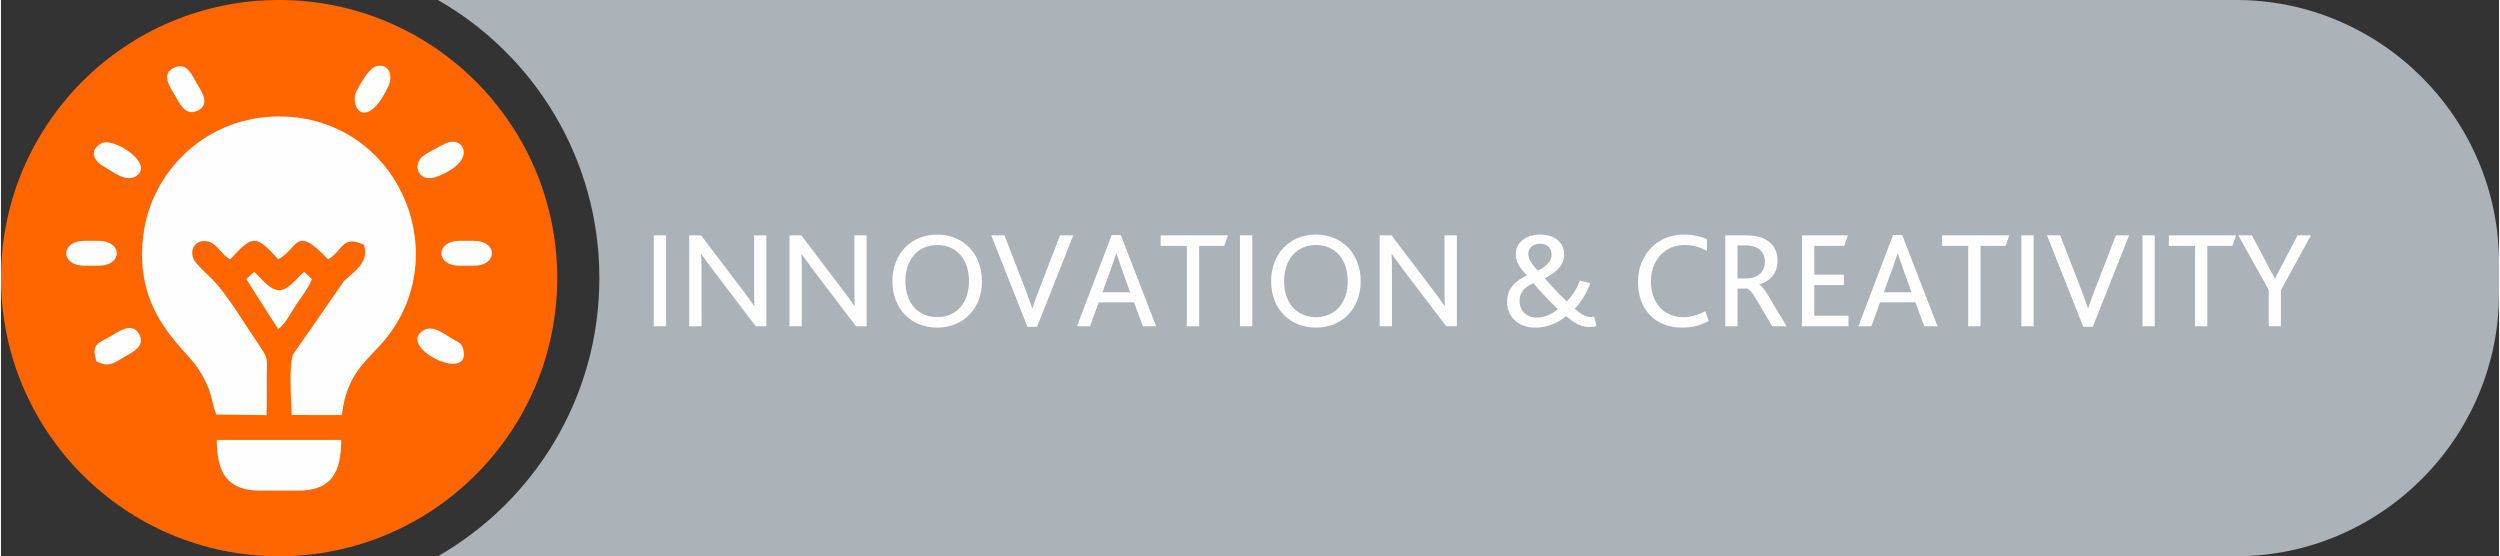 <?xml version="1.0" encoding="UTF-8"?>
<!-- Creator: CorelDRAW -->
<svg xmlns="http://www.w3.org/2000/svg" xmlns:xlink="http://www.w3.org/1999/xlink" xmlns:xodm="http://www.corel.com/coreldraw/odm/2003" xml:space="preserve" width="400px" height="89px" version="1.0" style="shape-rendering:geometricPrecision; text-rendering:geometricPrecision; image-rendering:optimizeQuality; fill-rule:evenodd; clip-rule:evenodd" viewBox="0 0 307.58 68.49">
 <rect x="0" y="0" width="307.58" height="68.49" fill="#333333" stroke="none"/>
 <defs>
  <style type="text/css">
   <![CDATA[
    .fil3 {fill:#FEFEFE}
    .fil1 {fill:#ABB3B8}
    .fil0 {fill:#FF6600}
    .fil2 {fill:#FEFEFE;fill-rule:nonzero}
   ]]>
  </style>
 </defs>
 <g id="Layer_x0020_1">
  <path class="fil0" d="M68.49 34.24c0,-18.92 -15.34,-34.24 -34.25,-34.24 -18.92,0 -34.24,15.32 -34.24,34.24 0,18.91 15.32,34.25 34.24,34.25 18.91,0 34.25,-15.34 34.25,-34.25z"></path>
  <path class="fil1" d="M53.8 0l221.41 0c17.81,0 32.37,14.57 32.37,32.37l0 3.74c0,17.81 -14.56,32.38 -32.37,32.38l-221.41 0c11.88,-6.81 19.88,-19.58 19.88,-34.25 0,-14.66 -8,-27.45 -19.88,-34.24z"></path>
  <path class="fil2" d="M80.38 40.17l1.51 0 0 -11.19 -1.51 0 0 11.19zm13.86 0l0 -11.19 -1.51 0 0 6.76c0,0.78 0.01,1.34 0.03,1.93l-0.03 0c-0.38,-0.54 -0.85,-1.24 -1.51,-2.08l-5.02 -6.61 -1.46 0 0 11.19 1.52 0 0 -7.01c0,-0.82 -0.02,-1.35 -0.06,-1.87l0.04 0c0.39,0.54 0.85,1.2 1.48,2.02l5.21 6.86 1.31 0zm12.35 0l0 -11.19 -1.51 0 0 6.76c0,0.78 0.01,1.34 0.03,1.93l-0.03 0c-0.38,-0.54 -0.85,-1.24 -1.52,-2.08l-5.01 -6.61 -1.46 0 0 11.19 1.51 0 0 -7.01c0,-0.82 -0.01,-1.35 -0.05,-1.87l0.04 0c0.39,0.54 0.85,1.2 1.47,2.02l5.22 6.86 1.31 0zm8.69 0.17c3.13,0 5.51,-2.24 5.51,-5.72 0,-3.35 -2.28,-5.74 -5.51,-5.74 -3.19,0 -5.52,2.34 -5.52,5.74 0,3.46 2.35,5.72 5.52,5.72zm0 -1.29c-2.36,0 -3.92,-1.73 -3.92,-4.43 0,-2.69 1.56,-4.45 3.92,-4.45 2.48,0 3.91,1.88 3.91,4.45 0,2.7 -1.56,4.43 -3.91,4.43zm11.11 1.19l1.18 0 4.46 -11.26 -1.63 0 -2.53 6.55c-0.39,0.99 -0.64,1.75 -0.86,2.42l-0.04 0c-0.24,-0.7 -0.51,-1.46 -0.86,-2.38l-2.55 -6.59 -1.63 0 4.46 11.26zm6.1 -0.07l1.6 0 1.07 -2.94 4.35 0 1.09 2.94 1.63 0 -4.35 -11.23 -1.12 0 -4.27 11.23zm3.13 -4.18l1.05 -2.9c0.34,-0.95 0.53,-1.48 0.65,-1.89l0.03 0c0.14,0.41 0.31,0.92 0.63,1.87l1.05 2.92 -3.41 0zm10.39 4.18l1.52 0 0 -9.9 3.09 0 0.46 -1.29 -8.29 0 0 1.29 3.22 0 0 9.9zm6.54 0l1.52 0 0 -11.19 -1.52 0 0 11.19zm9.36 0.17c3.13,0 5.51,-2.24 5.51,-5.72 0,-3.35 -2.28,-5.74 -5.51,-5.74 -3.19,0 -5.52,2.34 -5.52,5.74 0,3.46 2.35,5.72 5.52,5.72zm0 -1.29c-2.36,0 -3.92,-1.73 -3.92,-4.43 0,-2.69 1.56,-4.45 3.92,-4.45 2.48,0 3.91,1.88 3.91,4.45 0,2.7 -1.56,4.43 -3.91,4.43zm17.35 1.12l0 -11.19 -1.52 0 0 6.76c0,0.78 0.02,1.34 0.04,1.93l-0.04 0c-0.37,-0.54 -0.85,-1.24 -1.51,-2.08l-5.01 -6.61 -1.46 0 0 11.19 1.51 0 0 -7.01c0,-0.82 -0.01,-1.35 -0.05,-1.87l0.04 0c0.39,0.54 0.84,1.2 1.47,2.02l5.22 6.86 1.31 0zm13.47 -1.24c0.95,0.82 1.83,1.34 2.8,1.34 0.3,0 0.68,-0.03 0.93,-0.13l-0.29 -1.16c-0.11,0.04 -0.25,0.05 -0.42,0.05 -0.73,0 -1.27,-0.39 -1.97,-1.02 0.78,-0.81 1.44,-1.86 1.9,-3.14l-1.29 -0.32c-0.36,1.05 -0.97,1.92 -1.58,2.58 -0.86,-0.8 -2.07,-2.09 -2.72,-2.87 1.45,-0.73 2.38,-1.63 2.38,-2.94 0,-1.44 -1.14,-2.44 -2.97,-2.44 -1.85,0 -2.99,1.1 -2.99,2.41 0,1.05 0.53,1.68 1.36,2.63 -1.55,0.7 -2.43,1.73 -2.43,3.26 0,1.73 1.29,3.16 3.45,3.16 1.44,0 2.73,-0.53 3.84,-1.41zm-3.64 0.17c-1.27,0 -2.11,-0.85 -2.11,-2.04 0,-0.91 0.45,-1.63 1.69,-2.21 0.78,0.94 2.07,2.32 3.04,3.22 -0.85,0.67 -1.74,1.03 -2.62,1.03zm0.14 -5.77c-0.73,-0.82 -1.18,-1.43 -1.18,-2.06 0,-0.61 0.45,-1.26 1.45,-1.26 1.05,0 1.43,0.77 1.43,1.31 0,0.8 -0.62,1.48 -1.7,2.01l0 0zm20.62 4.99c-0.78,0.42 -1.63,0.73 -2.69,0.73 -2.46,0 -4,-1.8 -4,-4.42 0,-2.44 1.56,-4.46 4.11,-4.46 1.12,0 1.98,0.29 2.78,0.71l0 -1.41c-0.59,-0.32 -1.61,-0.59 -2.82,-0.59 -3.39,0 -5.67,2.58 -5.67,5.82 0,3.28 2,5.64 5.43,5.64 1.06,0 2.16,-0.22 3.28,-0.81l-0.42 -1.21zm2.46 1.85l1.51 0 0 -4.64 1.16 0c0.32,0.09 0.75,0.6 1.27,1.53l1.84 3.11 1.76 0 -1.98 -3.33c-0.6,-1 -1.02,-1.61 -1.36,-1.8l0 -0.03c1.39,-0.43 2.24,-1.4 2.24,-2.94 0,-1.02 -0.43,-1.99 -1.43,-2.55 -0.57,-0.34 -1.34,-0.54 -2.48,-0.54l-2.53 0 0 11.19zm1.51 -5.88l0 -4.07 1.02 0c0.78,0 1.29,0.2 1.63,0.46 0.48,0.35 0.72,0.9 0.72,1.54 0,0.82 -0.36,1.41 -0.92,1.72 -0.41,0.24 -0.85,0.35 -1.44,0.35l-1.01 0zm7.94 5.88l5.72 0 0 -1.29 -4.21 0 0 -3.77 3.65 0 0 -1.29 -3.65 0 0 -3.55 3.68 0 0.46 -1.29 -5.65 0 0 11.19zm6.94 0l1.6 0 1.07 -2.94 4.35 0 1.09 2.94 1.63 0 -4.35 -11.23 -1.12 0 -4.27 11.23zm3.13 -4.18l1.05 -2.9c0.34,-0.95 0.53,-1.48 0.65,-1.89l0.03 0c0.14,0.41 0.31,0.92 0.63,1.87l1.05 2.92 -3.41 0zm10.39 4.18l1.52 0 0 -9.9 3.09 0 0.46 -1.29 -8.29 0 0 1.29 3.22 0 0 9.9zm6.54 0l1.52 0 0 -11.19 -1.52 0 0 11.19zm7.63 0.07l1.17 0 4.47 -11.26 -1.63 0 -2.53 6.55c-0.39,0.99 -0.65,1.75 -0.87,2.42l-0.03 0c-0.24,-0.7 -0.51,-1.46 -0.87,-2.38l-2.55 -6.59 -1.63 0 4.47 11.26zm7.29 -0.07l1.51 0 0 -11.19 -1.51 0 0 11.19zm6.47 0l1.51 0 0 -9.9 3.09 0 0.46 -1.29 -8.29 0 0 1.29 3.23 0 0 9.9zm9.07 0l1.5 0 0 -4.43 3.7 -6.76 -1.65 0 -2.77 5.31 -0.03 0 -2.82 -5.31 -1.67 0 3.74 6.72 0 4.47z"></path>
  <path class="fil3" d="M26.51 51.04l6.18 0.08c0.07,-1.58 0.02,-3.15 0.03,-4.71 0.01,-2.37 0.25,-2.18 -0.9,-3.85 -1.59,-2.32 -4.02,-6.4 -5.81,-8.18 -0.5,-0.49 -2.05,-1.92 -2.27,-2.42 -0.65,-1.42 0.42,-2.65 1.91,-2.17 1.07,0.36 1.5,1.59 2.58,2.14 2.71,-2.95 3.15,-3.12 5.89,-0.01 2.43,-1.13 2,-4.48 6.14,0.01 1.8,-0.92 1.69,-3.11 4.44,-1.78 0.68,2.21 -1.24,3.26 -2.47,4.47l-6.25 8.99c-0.55,1.29 -0.25,5.79 -0.18,7.49l6.17 0.01c0.68,-5.6 3.38,-6.73 5.72,-9.8 8.11,-10.63 0.92,-26.85 -13.32,-26.97 -8.95,-0.07 -15.77,6.58 -16.82,14.46 -1.3,9.77 5,13.89 6.75,16.62 1.92,2.98 1.49,3.92 2.21,5.62zm-16.22 -18.32l1.72 0c3.01,0 2.99,-3.07 0,-3.07l-1.72 0c-3,0 -3.03,3.07 0,3.07zm46.18 0l1.72 0c3.03,0 3.01,-3.07 0,-3.07l-1.72 0c-2.98,0 -3,3.07 0,3.07zm-10.53 -24.44c-0.76,0.39 -1.67,2.01 -2.13,2.88 -1,1.88 1.05,5.2 3.82,-0.38 0.91,-1.84 -0.28,-3.24 -1.69,-2.5zm-24.55 0.02c-1.7,0.73 -0.71,2.21 0.02,3.42 0.57,0.95 1.29,2.76 2.93,1.84 1.4,-0.79 0.37,-2.3 -0.24,-3.31 -0.59,-0.98 -1.19,-2.61 -2.71,-1.95zm-9.63 36.19c1.48,0.78 2.11,0.24 3.44,-0.54 0.92,-0.54 2.75,-1.35 1.73,-2.94 -0.88,-1.37 -2.54,-0.13 -3.5,0.43 -1.49,0.86 -2.34,0.92 -1.67,3.05zm40.25 -3.81c-3.38,2.01 5.89,6.63 4.92,2.36 -0.16,-0.73 -0.52,-0.87 -1.24,-1.26 -0.99,-0.53 -2.43,-1.85 -3.68,-1.1zm-39.69 -23.01c-1.52,0.89 -0.91,2.17 0.46,2.91 0.95,0.52 2.54,1.86 3.76,1.16 2.58,-1.47 -2.71,-4.96 -4.22,-4.07zm42.48 -0.03c-0.71,0.34 -2.74,1.35 -3.14,1.86 -0.94,1.22 -0.02,3 1.98,2.26 5.24,-1.95 3.27,-5.12 1.16,-4.12zm-24.59 16.73l3.91 6.14c0.82,-0.48 1.68,-2.18 2.2,-2.95 0.56,-0.84 1.66,-2.28 1.96,-3.19l-0.95 -0.91c-0.76,0.63 -1.87,2.21 -2.99,2.27 -1.25,0.07 -2.39,-1.61 -3.17,-2.25l-0.96 0.89zm1.7 26.04l4.67 0c4.08,0 5.32,-2.21 5.31,-6.24l-15.32 0c0.01,4.03 1.26,6.24 5.34,6.24z"></path>
 </g>
</svg>
